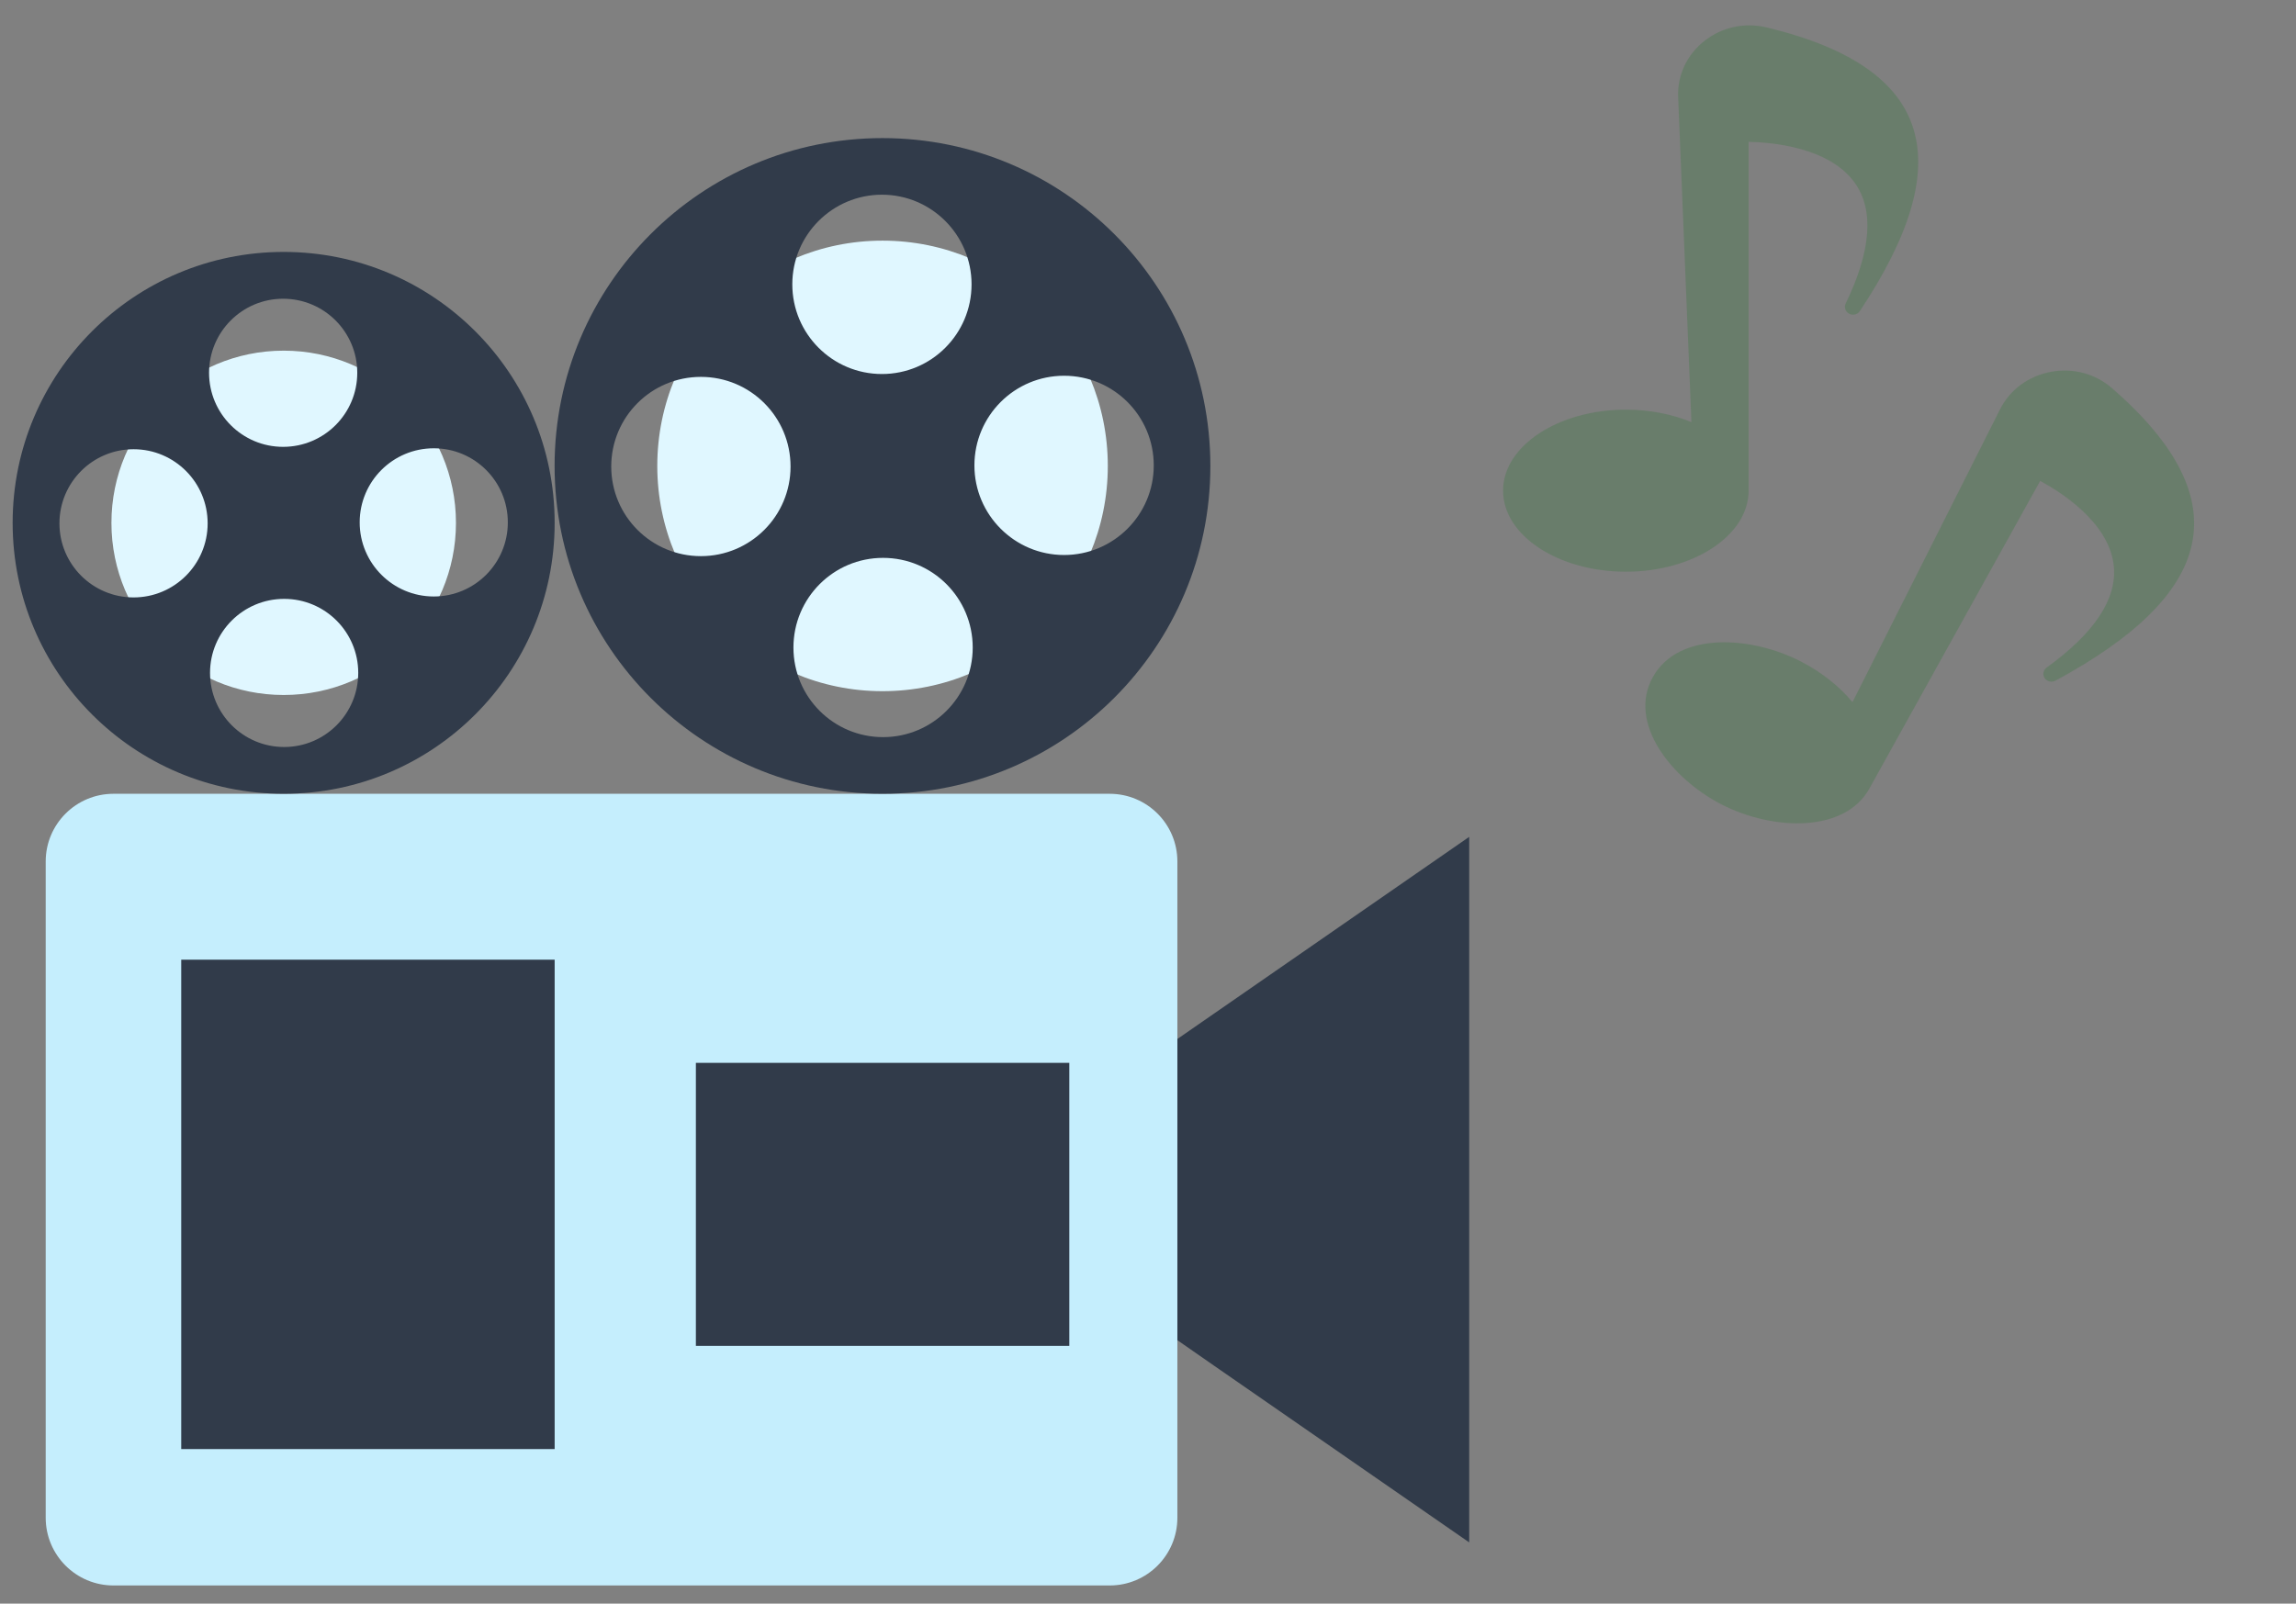<svg width="73" height="51" viewBox="0 0 73 51" fill="none" xmlns="http://www.w3.org/2000/svg">
<rect x="0" y="0" width="73" height="51" fill="#808080" stroke="none"/>
<path d="M38.616 32.224L37.434 33.043V42.622L38.616 43.444L46.712 49.053V26.615L38.616 32.224Z" fill="#313B4A"/>
<path d="M37.434 48.269C37.434 49.458 36.473 50.423 35.28 50.423H3.608C2.418 50.423 1.453 49.458 1.453 48.269V27.397C1.453 26.21 2.418 25.245 3.608 25.245H35.28C36.472 25.245 37.434 26.21 37.434 27.397V48.269Z" fill="#C5EEFD"/>
<path d="M35.222 14.819C35.222 18.773 32.016 21.982 28.058 21.982C24.104 21.982 20.898 18.773 20.898 14.819C20.898 10.861 24.103 7.653 28.058 7.653C32.016 7.653 35.222 10.861 35.222 14.819Z" fill="#E0F7FF"/>
<path d="M28.057 4.392C22.3 4.392 17.633 9.059 17.633 14.82C17.633 20.578 22.3 25.245 28.057 25.245C33.816 25.245 38.483 20.578 38.483 14.82C38.483 9.059 33.816 4.392 28.057 4.392ZM22.284 17.687C20.71 17.687 19.434 16.411 19.434 14.838C19.434 13.26 20.71 11.986 22.284 11.986C23.859 11.986 25.135 13.26 25.135 14.838C25.135 16.411 23.859 17.687 22.284 17.687ZM28.041 6.192C29.613 6.192 30.89 7.47 30.89 9.043C30.89 10.619 29.613 11.895 28.041 11.895C26.468 11.895 25.191 10.619 25.191 9.043C25.191 7.47 26.468 6.192 28.041 6.192ZM28.076 23.443C26.502 23.443 25.227 22.167 25.227 20.594C25.227 19.018 26.502 17.742 28.076 17.742C29.651 17.742 30.927 19.019 30.927 20.594C30.927 22.167 29.651 23.443 28.076 23.443ZM33.832 17.651C32.258 17.651 30.981 16.372 30.981 14.802C30.981 13.226 32.258 11.95 33.832 11.95C35.406 11.95 36.683 13.226 36.683 14.802C36.683 16.372 35.406 17.651 33.832 17.651Z" fill="#313B4A"/>
<path d="M14.497 16.629C14.497 19.654 12.046 22.103 9.019 22.103C5.994 22.103 3.543 19.654 3.543 16.629C3.543 13.605 5.994 11.152 9.019 11.152C12.046 11.152 14.497 13.605 14.497 16.629Z" fill="#E0F7FF"/>
<path d="M9.019 8.012C4.259 8.012 0.402 11.87 0.402 16.628C0.402 21.387 4.259 25.245 9.019 25.245C13.778 25.245 17.635 21.387 17.635 16.628C17.635 11.87 13.778 8.012 9.019 8.012ZM4.247 19C2.946 19 1.89 17.946 1.89 16.645C1.89 15.341 2.946 14.287 4.247 14.287C5.547 14.287 6.602 15.341 6.602 16.645C6.602 17.946 5.547 19 4.247 19ZM9.001 9.501C10.305 9.501 11.359 10.555 11.359 11.856C11.359 13.157 10.305 14.211 9.001 14.211C7.702 14.211 6.647 13.157 6.647 11.856C6.647 10.555 7.702 9.501 9.001 9.501ZM9.035 23.757C7.733 23.757 6.678 22.702 6.678 21.399C6.678 20.1 7.733 19.046 9.035 19.046C10.335 19.046 11.39 20.1 11.39 21.399C11.39 22.702 10.335 23.757 9.035 23.757ZM13.792 18.97C12.491 18.97 11.436 17.914 11.436 16.613C11.436 15.311 12.491 14.257 13.792 14.257C15.093 14.257 16.146 15.311 16.146 16.613C16.147 17.914 15.094 18.97 13.792 18.97Z" fill="#313B4A"/>
<path d="M17.635 30.521H5.762V46.085H17.635V30.521Z" fill="#313B4A"/>
<path d="M33.998 33.802H22.125V42.803H33.998V33.802Z" fill="#313B4A"/>
<g clip-path="url(#clip0_947_12450)">
<path d="M55.596 15.605V4.512C56.273 4.523 58.167 4.663 58.982 5.829C59.59 6.699 59.489 7.986 58.682 9.654C58.625 9.773 58.674 9.914 58.792 9.977C58.911 10.04 59.061 10.004 59.134 9.893C62.234 5.224 61.579 2.172 56.172 0.873C55.474 0.705 54.754 0.86 54.195 1.298C53.634 1.739 53.327 2.39 53.356 3.086L53.778 13.425C53.158 13.168 52.433 13.029 51.692 13.029C49.54 13.029 47.789 14.185 47.789 15.605C47.789 17.026 49.54 18.182 51.692 18.182C53.844 18.182 55.596 17.026 55.596 15.605Z" fill="#697D6B"/>
<path d="M67.154 12.348C66.622 11.884 65.91 11.693 65.204 11.826C64.492 11.959 63.903 12.395 63.588 13.022L58.899 22.33C58.477 21.823 57.907 21.371 57.254 21.035C55.689 20.229 53.367 20.064 52.55 21.536C51.737 22.998 53.147 24.765 54.729 25.581C56.394 26.435 58.658 26.481 59.435 25.08L64.866 15.295C65.457 15.612 67.058 16.591 67.206 17.991C67.318 19.037 66.6 20.127 65.071 21.232C64.961 21.31 64.935 21.456 65.009 21.567C65.083 21.677 65.233 21.712 65.352 21.648C70.361 18.939 71.295 15.954 67.154 12.348Z" fill="#697D6B"/>
</g>
<defs>
<clipPath id="clip0_947_12450">
<rect width="27" height="26" fill="white" transform="translate(45.273 0.495)"/>
</clipPath>
</defs>
</svg>
